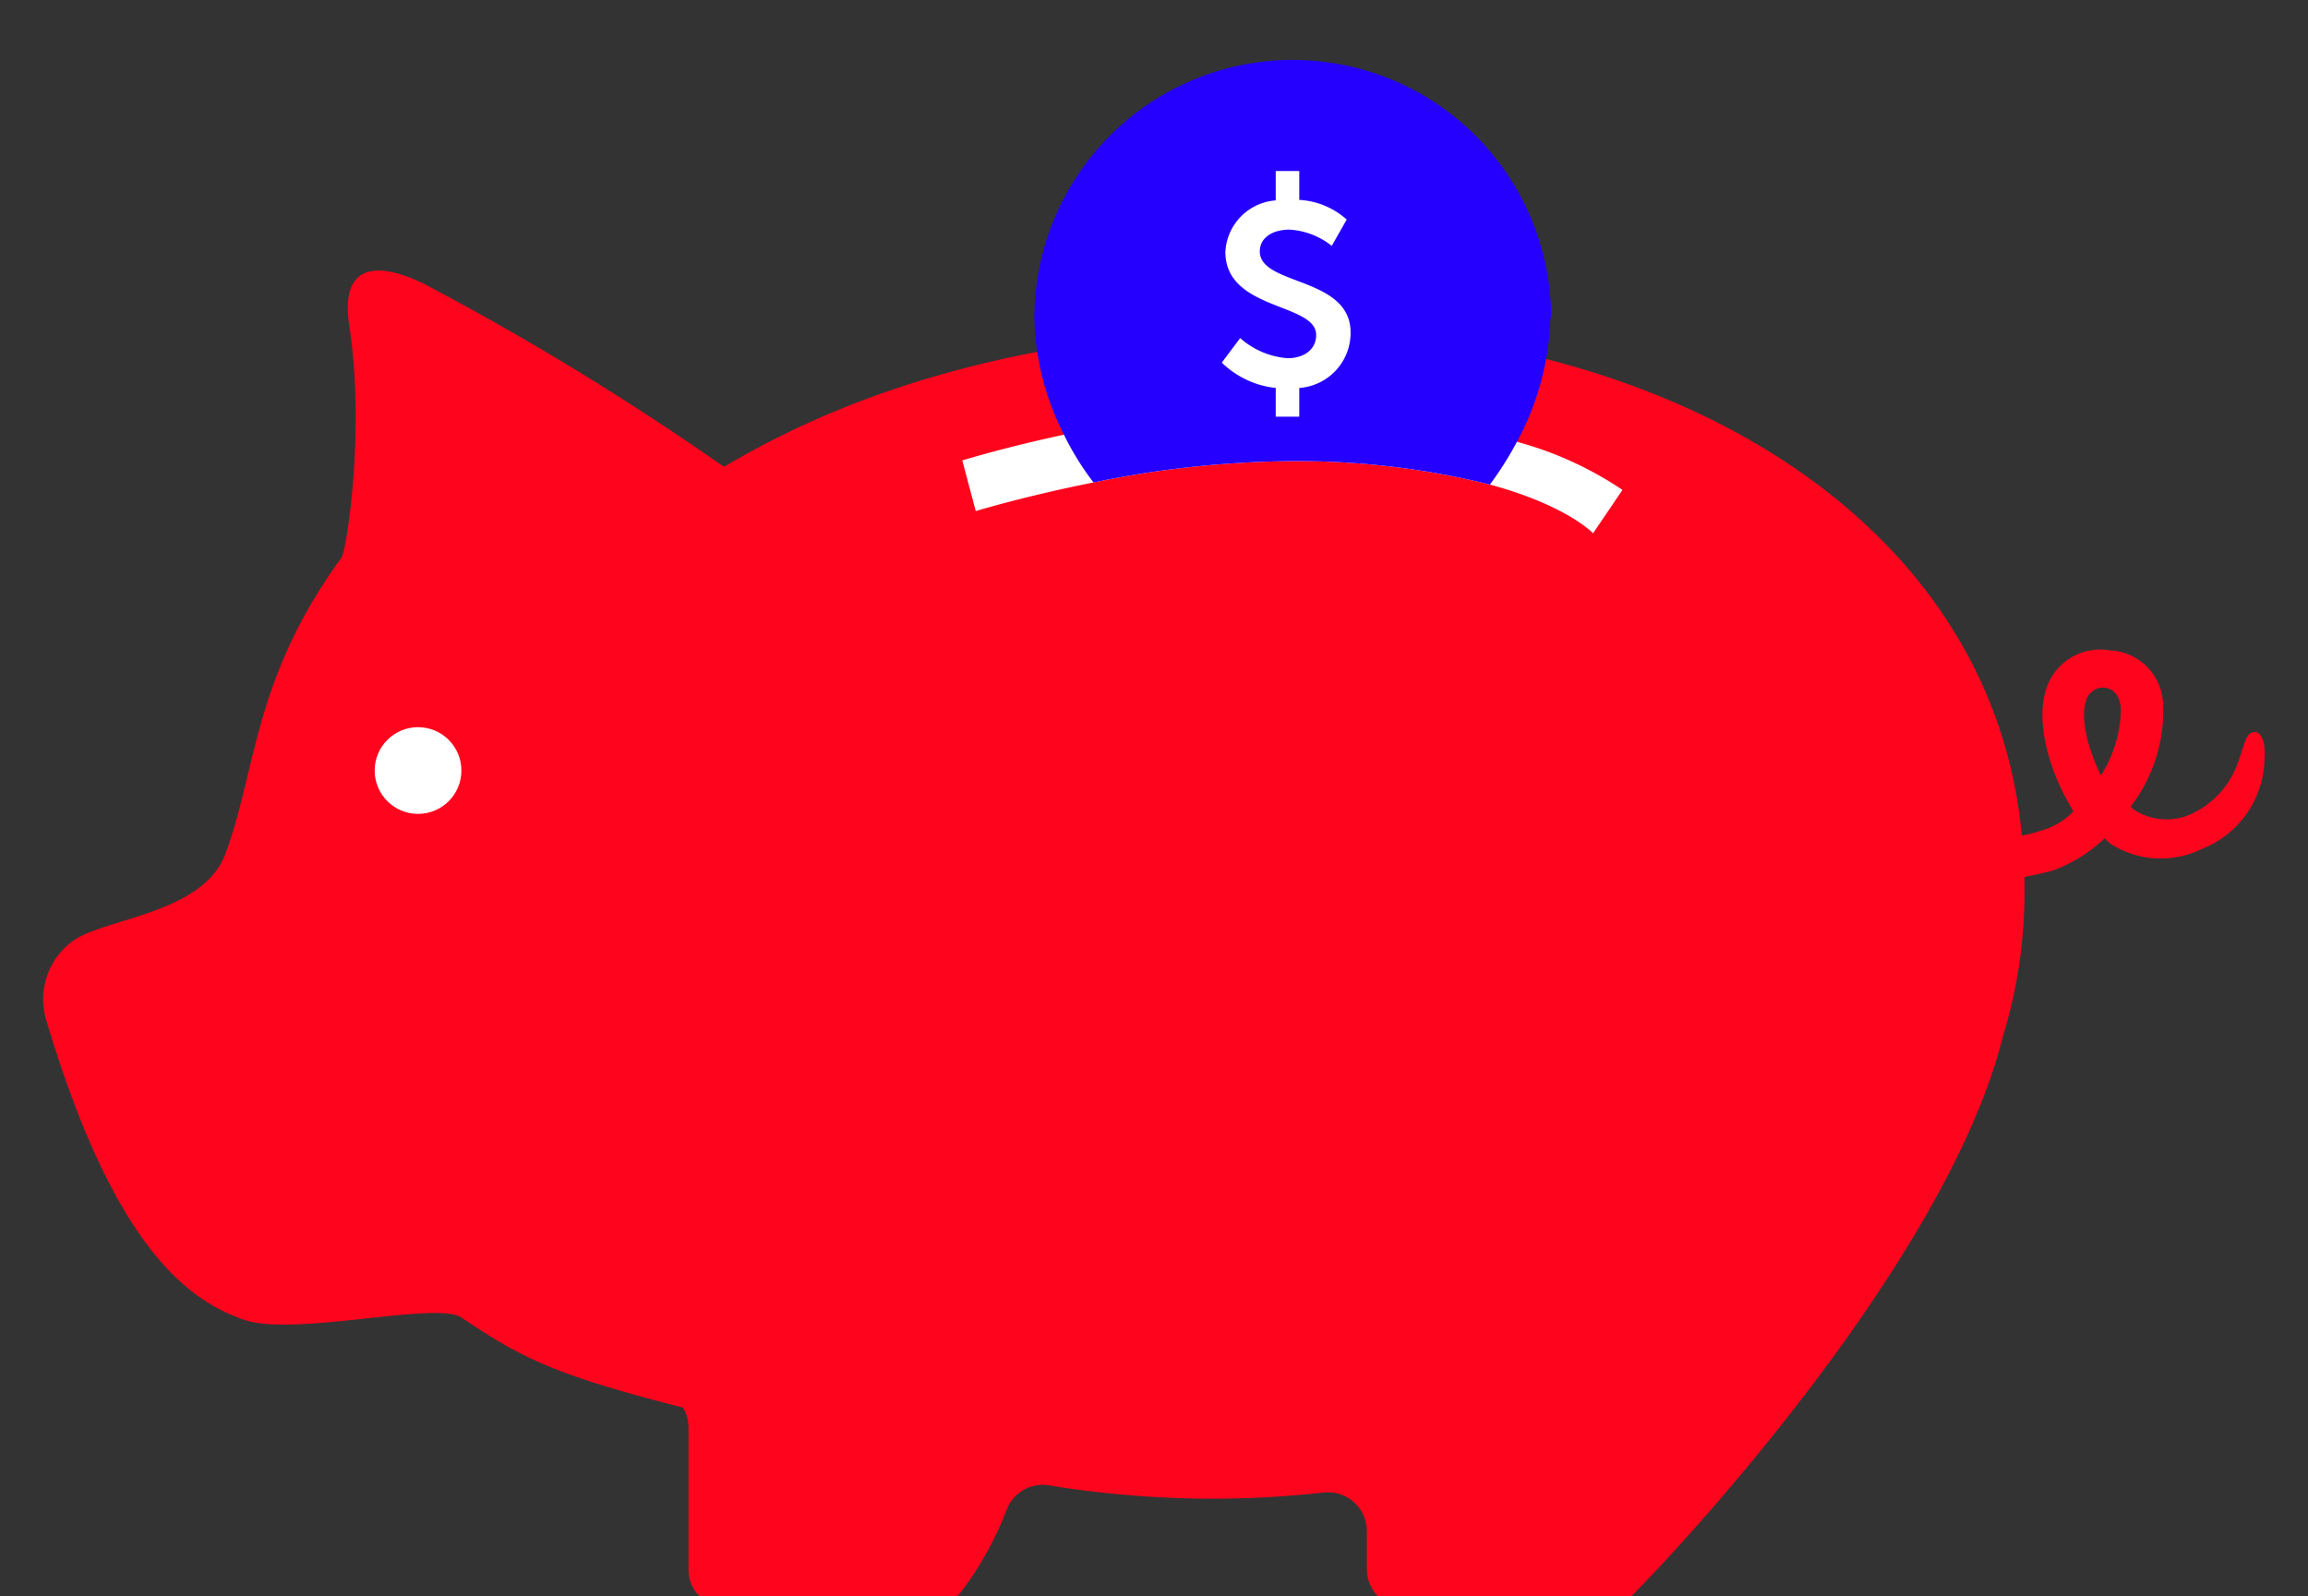 <svg xmlns="http://www.w3.org/2000/svg" viewBox="0 0 142.11 98.29"><rect x="0" y="0" width="142.11" height="98.29" fill="#333333" stroke="none"/><defs><style>.cls-3{fill:#fff}.cls-5{fill:none}</style></defs><g style="isolation:isolate"><path d="M138.78 45.09c-.48 0-.59.8-.9 1.62a5.46 5.46 0 0 1-3.28 3.55 3.71 3.71 0 0 1-3.15-.36c-.17-.1-.1-.08-.26-.23a9.65 9.65 0 0 0 2-6.26 3.43 3.43 0 0 0-3.28-3.36A3.49 3.49 0 0 0 126 42.4c-.7 2.1.21 5.23 1.67 7.56a4.28 4.28 0 0 1-2 1.19 7.05 7.05 0 0 1-1.18.3C122.58 31 100.92 19.34 76.9 20.25c-13.24.51-23.73 3.39-32.32 8.5a172.22 172.22 0 0 0-18.51-11.29c-3.23-1.55-5.11-.92-4.56 2.61 1 6.64-.21 14-.49 14.28-5.44 7.45-5.22 13.1-7.15 18.25-1.38 3.67-7.43 3.95-9.36 5.33a4.44 4.44 0 0 0-1.66 4.9C7 76.74 11.55 80.11 15.11 81.3c3.12 1 11.79-1.18 13.29-.17 3.59 2.39 5.44 3.46 13.65 5.55a2.3 2.3 0 0 1 .34 1.21v8.75a2.35 2.35 0 0 0 .67 1.65h15.88l.16-.16a20.49 20.49 0 0 0 2.9-5.2 2.37 2.37 0 0 1 2.59-1.46 62.59 62.59 0 0 0 10.07.82 61.8 61.8 0 0 0 6.85-.38 2.39 2.39 0 0 1 2.65 2.37v2.36a2.35 2.35 0 0 0 .68 1.65h15.61c3.7-3.7 19.52-21 22.87-34.45a30.28 30.28 0 0 0 1.33-9.36V54c.54-.1 1.11-.22 1.71-.38a9.11 9.11 0 0 0 3.23-2 2.07 2.07 0 0 0 .49.42 5.73 5.73 0 0 0 5.47.25 6.07 6.07 0 0 0 3.88-5.56c.07-.73-.09-1.73-.65-1.64Zm-9.42 2.66c-.8-1.62-1.27-3.5-.93-4.54a1.11 1.11 0 0 1 1-.87c.72 0 1.09.51 1.16 1.3a7.77 7.77 0 0 1-1.23 4.11Z" style="fill:#ff041d"/><circle cx="25.74" cy="47.45" r="2.67" class="cls-3"/><path d="m99.9 30.17-1.81 2.67s-1.6-1.71-6.35-3a49 49 0 0 0-12.41-1.44 61.94 61.94 0 0 0-12 1.31c-4.18.83-7.2 1.75-7.25 1.76l-.83-3.12c.2-.05 2.68-.82 6.26-1.58a64.59 64.59 0 0 1 13.6-1.55 50.16 50.16 0 0 1 14.34 2 21.72 21.72 0 0 1 6.45 2.95Z" class="cls-3"/><path d="M95.46 19.6a17 17 0 0 1-2.06 7.61 21.08 21.08 0 0 1-1.66 2.63 49 49 0 0 0-12.41-1.44 61.94 61.94 0 0 0-12 1.31 17.31 17.31 0 0 1-1.82-2.94 16.49 16.49 0 0 1-1.82-7.17 15.91 15.91 0 1 1 31.82 0Z" style="fill:#2500ff;mix-blend-mode:multiply"/><path d="M76.36 20.82a5 5 0 0 0 2.92 1.24c1 0 1.76-.53 1.76-1.43 0-2-5.59-1.49-5.59-5.12a3.35 3.35 0 0 1 3.1-3.17v-1.81H80v1.78a4.76 4.76 0 0 1 2.92 1.21L82 15.14a4.64 4.64 0 0 0-2.59-1c-1.08 0-1.84.51-1.84 1.34 0 2.13 5.59 1.53 5.59 5A3.4 3.4 0 0 1 80 23.89v1.77h-1.45v-1.77a5.6 5.6 0 0 1-3.32-1.56Z" class="cls-3"/><path d="M84.17 96.64v-2.36a2.39 2.39 0 0 0-2.65-2.37 61.8 61.8 0 0 1-6.85.38 62.59 62.59 0 0 1-10.07-.82 2.37 2.37 0 0 0-2.6 1.46 20.49 20.49 0 0 1-2.91 5.2l-.16.16h25.92a2.35 2.35 0 0 1-.68-1.65ZM129.46 42.34a1.11 1.11 0 0 0-1 .87c-.34 1 .13 2.92.93 4.54a7.77 7.77 0 0 0 1.26-4.11c-.1-.79-.47-1.34-1.19-1.3Z" class="cls-5"/></g></svg>